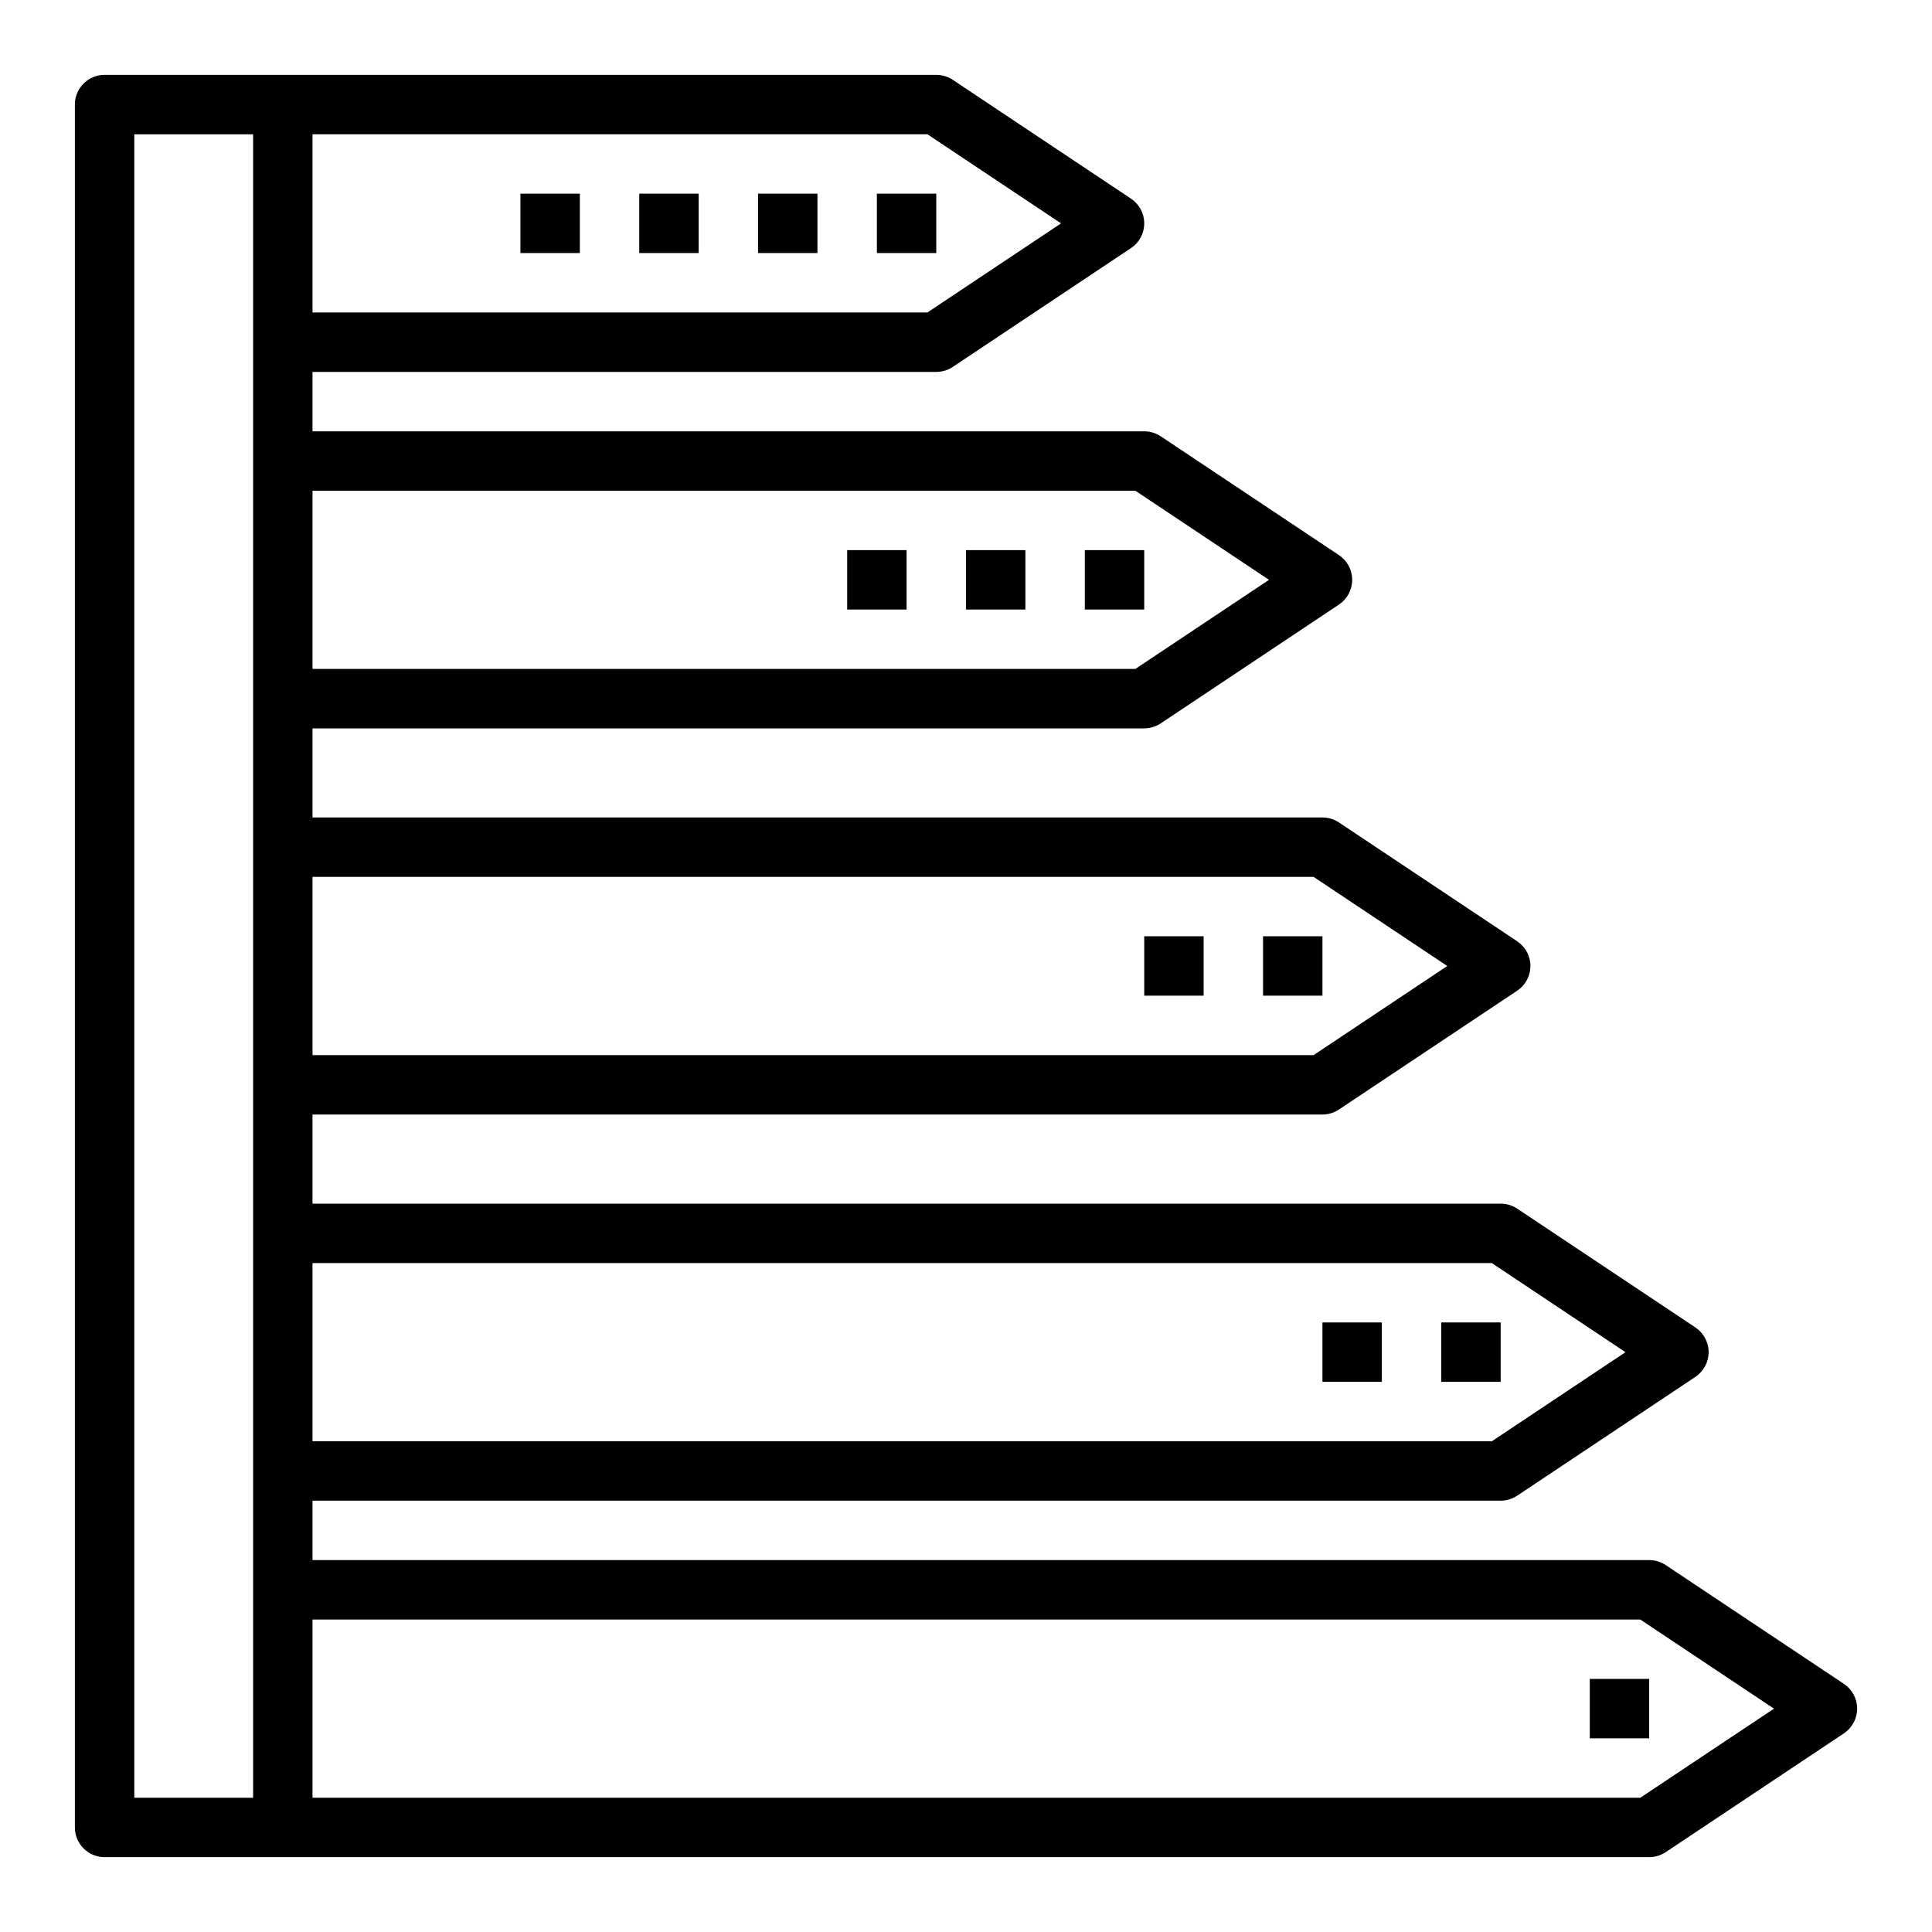 <?xml version="1.0" encoding="UTF-8"?>
<!-- Uploaded to: SVG Repo, www.svgrepo.com, Generator: SVG Repo Mixer Tools -->
<svg fill="#000000" width="800px" height="800px" version="1.1" viewBox="144 144 512 512" xmlns="http://www.w3.org/2000/svg">
 <g>
  <path d="m376.38 195.32h15.742v15.742h-15.742z"/>
  <path d="m431.49 289.79h15.742v15.742h-15.742z"/>
  <path d="m478.72 392.12h15.742v15.742h-15.742z"/>
  <path d="m525.95 494.46h15.742v15.742h-15.742z"/>
  <path d="m632.66 590.25-47.23-31.488c-1.297-0.859-2.816-1.32-4.371-1.324h-354.24v-15.742h314.88c1.555-0.004 3.074-0.461 4.367-1.324l47.23-31.488h0.004c2.188-1.457 3.504-3.918 3.504-6.547 0-2.633-1.316-5.09-3.504-6.551l-47.23-31.488h-0.004c-1.293-0.859-2.812-1.32-4.367-1.32h-314.88v-23.617h267.65c1.555-0.004 3.074-0.465 4.371-1.324l47.23-31.488c2.191-1.457 3.508-3.918 3.508-6.547 0-2.633-1.316-5.09-3.508-6.551l-47.23-31.488c-1.297-0.859-2.816-1.32-4.371-1.324h-267.65v-23.613h220.42c1.555-0.004 3.074-0.465 4.371-1.324l47.23-31.488c2.188-1.461 3.504-3.918 3.504-6.547 0-2.633-1.316-5.09-3.504-6.551l-47.23-31.488c-1.297-0.859-2.816-1.32-4.371-1.324h-220.42v-15.742h165.31c1.555-0.004 3.074-0.465 4.371-1.324l47.23-31.488c2.191-1.457 3.504-3.918 3.504-6.547 0-2.633-1.312-5.09-3.504-6.551l-47.23-31.488c-1.297-0.859-2.816-1.32-4.371-1.324h-220.41c-4.348 0-7.875 3.527-7.875 7.875v456.58c0 2.086 0.832 4.09 2.309 5.566 1.477 1.473 3.477 2.305 5.566 2.305h409.34c1.555-0.004 3.074-0.465 4.371-1.324l47.23-31.488c2.191-1.461 3.504-3.918 3.504-6.547 0-2.633-1.312-5.09-3.504-6.551zm-405.84-410.67h162.95l35.426 23.617-35.426 23.617-162.95-0.004zm0 94.465h218.05l35.426 23.617-35.426 23.617-218.05-0.004zm0 102.34h265.29l35.426 23.617-35.426 23.617-265.29-0.004zm0 102.34h312.52l35.426 23.617-35.426 23.617-312.52-0.004zm-15.742 141.7h-31.488v-440.83h31.488zm367.62 0h-351.88v-47.23h351.88l35.426 23.617z"/>
  <path d="m565.31 588.93h15.742v15.742h-15.742z"/>
  <path d="m344.89 195.32h15.742v15.742h-15.742z"/>
  <path d="m313.41 195.32h15.742v15.742h-15.742z"/>
  <path d="m281.92 195.32h15.742v15.742h-15.742z"/>
  <path d="m400 289.79h15.742v15.742h-15.742z"/>
  <path d="m368.51 289.79h15.742v15.742h-15.742z"/>
  <path d="m447.23 392.12h15.742v15.742h-15.742z"/>
  <path d="m494.46 494.46h15.742v15.742h-15.742z"/>
 </g>
</svg>